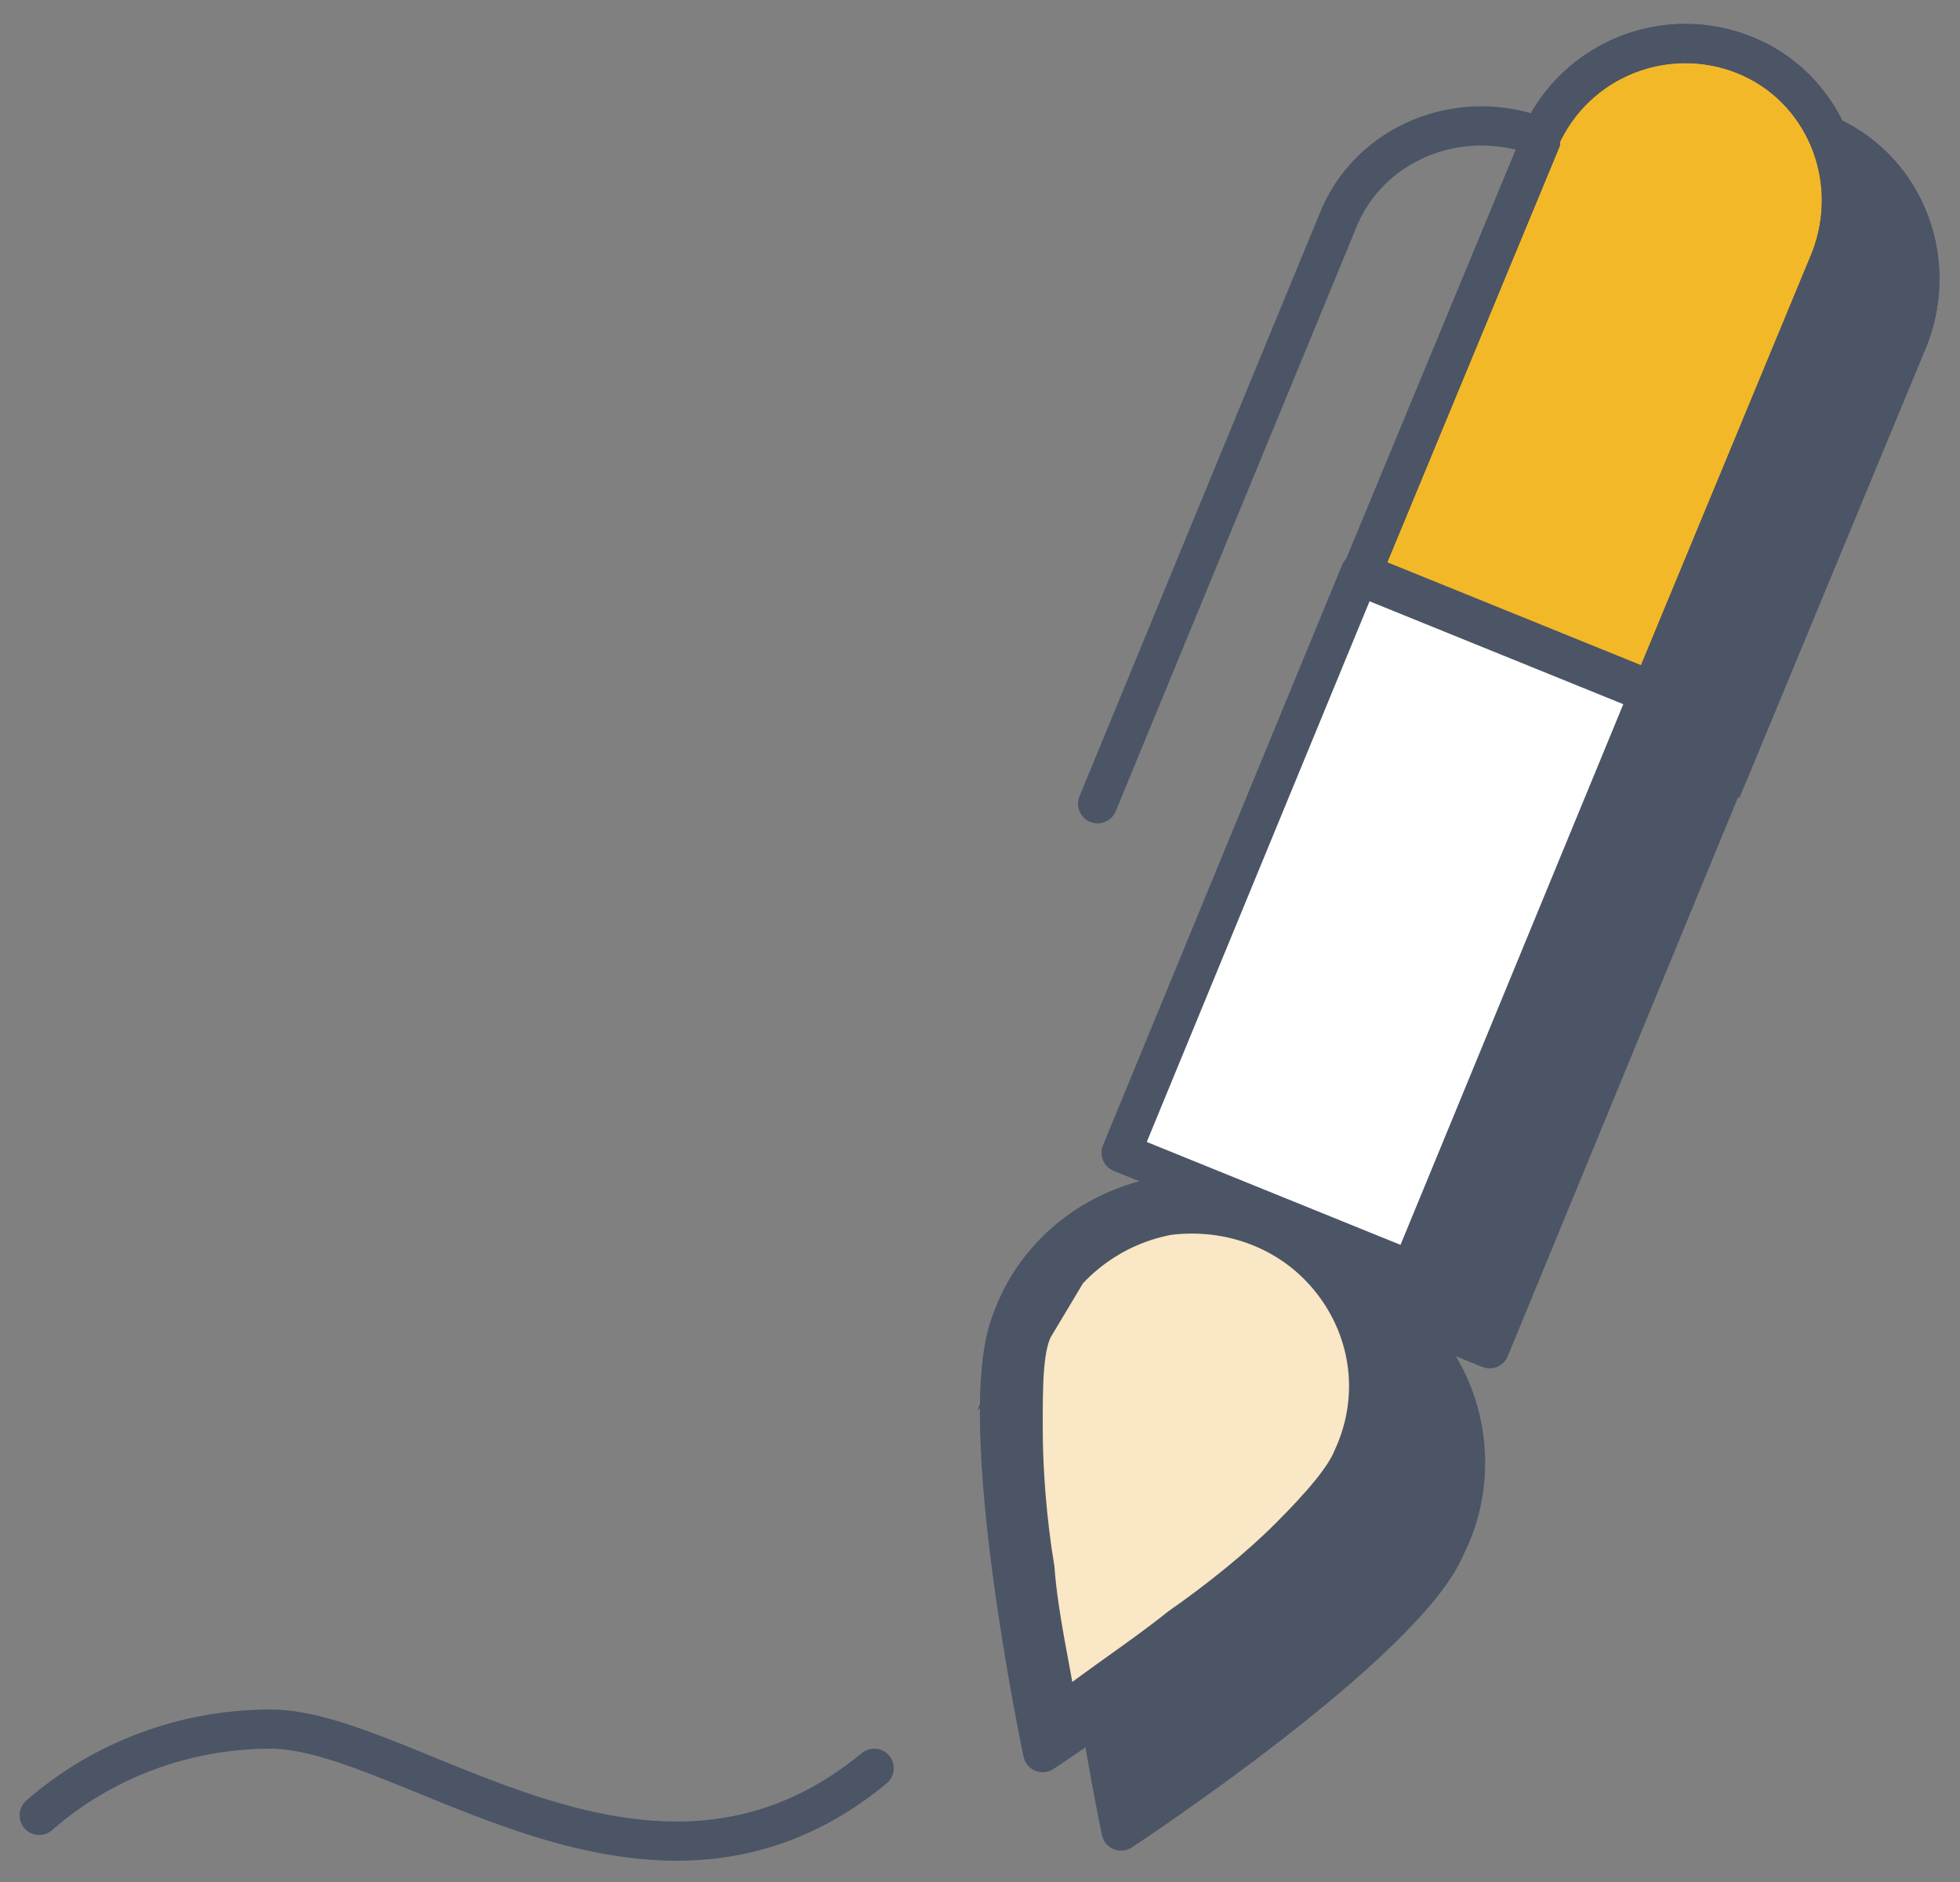 <svg xmlns="http://www.w3.org/2000/svg" viewBox="0 0 50 48"><rect x="0" y="0" width="50" height="48" fill="#808080" stroke="none"/><defs><style>      .cls-1, .cls-2, .cls-3, .cls-4, .cls-5, .cls-6, .cls-7 {        stroke: #4b5565;      }      .cls-1, .cls-2, .cls-6, .cls-7 {        stroke-miterlimit: 10;      }      .cls-1, .cls-5 {        fill: #fff;      }      .cls-2 {        fill: #f9e7c5;      }      .cls-3 {        fill-opacity: 0;      }      .cls-3, .cls-4, .cls-5 {        stroke-linecap: round;        stroke-linejoin: round;      }      .cls-4, .cls-6 {        fill: #4b5565;      }      .cls-7 {        fill: #f3b828;      }    </style></defs><g><g id="Camada_1"><path class="cls-6" d="M28.3,35.9h0s0,0,0,0c.6-1.5,1.9-2.6,3.5-2.9,1.6-.2,3.2.4,4.2,1.7,1,1.3,1.2,3,.5,4.5h0s0,0,0,0c-.2.5-.8,1.2-1.6,2-.8.8-1.8,1.6-2.8,2.3-1,.8-2.1,1.5-3.1,2.3-.2-1.3-.5-2.5-.6-3.8-.2-1.2-.3-2.5-.3-3.6,0-1.1,0-2.1.3-2.6h0ZM37.8,33.7l-6.5-2.7,5.7-13.9,6.5,2.7-5.7,13.9h0ZM41.3,5.5c.9-2,3.2-2.9,5.2-2.1,2,.8,3,3.1,2.2,5.2l-4.6,11.1-7.4-3,4.6-11.1h0Z"></path><path class="cls-4" d="M27.8,35.7c.6-1.7,2.1-2.9,3.9-3.2,1.8-.3,3.6.5,4.7,1.9,1.1,1.4,1.3,3.4.5,5-1,2.5-8.3,7.3-8.3,7.3,0,0-1.8-8.5-.8-11h0Z"></path><path class="cls-4" d="M30.6,31.4l6.1-14.8,7.4,3-6.1,14.8-7.4-3h0Z"></path><path class="cls-4" d="M41.3,5.5c.9-2,3.2-2.9,5.2-2.1,2,.8,3,3.1,2.2,5.2l-4.6,11.1-7.4-3,4.6-11.1h0Z"></path><path class="cls-2" d="M26.3,33.9h0s0,0,0,0c.6-1.5,1.9-2.6,3.5-2.9,1.6-.2,3.2.4,4.2,1.7,1,1.3,1.2,3,.5,4.5h0s0,0,0,0c-.2.5-.8,1.2-1.6,2-.8.8-1.8,1.6-2.8,2.3-1,.8-2.1,1.5-3.1,2.3-.2-1.3-.5-2.5-.6-3.8-.2-1.2-.3-2.5-.3-3.6,0-1.1,0-2.1.3-2.6h0Z"></path><path class="cls-1" d="M35.8,31.7l-6.5-2.7,5.7-13.9,6.5,2.7-5.7,13.9h0Z"></path><path class="cls-7" d="M39.3,3.5c.9-2,3.2-2.9,5.2-2.1,2,.8,3,3.1,2.2,5.2l-4.6,11.1-7.4-3,4.6-11.1h0Z"></path><path class="cls-3" d="M25.8,33.7c.6-1.7,2.1-2.9,3.9-3.2,1.8-.3,3.6.5,4.7,1.9,1.1,1.4,1.3,3.4.5,5-1,2.5-8.3,7.3-8.3,7.3,0,0-1.8-8.5-.8-11h0Z"></path><path class="cls-5" d="M28.6,29.4l6.1-14.8,7.4,3-6.1,14.8-7.4-3h0Z"></path><path class="cls-3" d="M39.3,3.5c.9-2,3.2-2.9,5.2-2.1,2,.8,3,3.1,2.2,5.2l-4.6,11.1-7.4-3,4.6-11.1h0ZM39.3,3.5c-2-.8-4.4.1-5.2,2.2l-6.1,14.8M1,46.3c1.6-1.4,3.7-2.2,5.9-2.2,3.5,0,9.7,5.7,15.4,1"></path></g></g></svg>